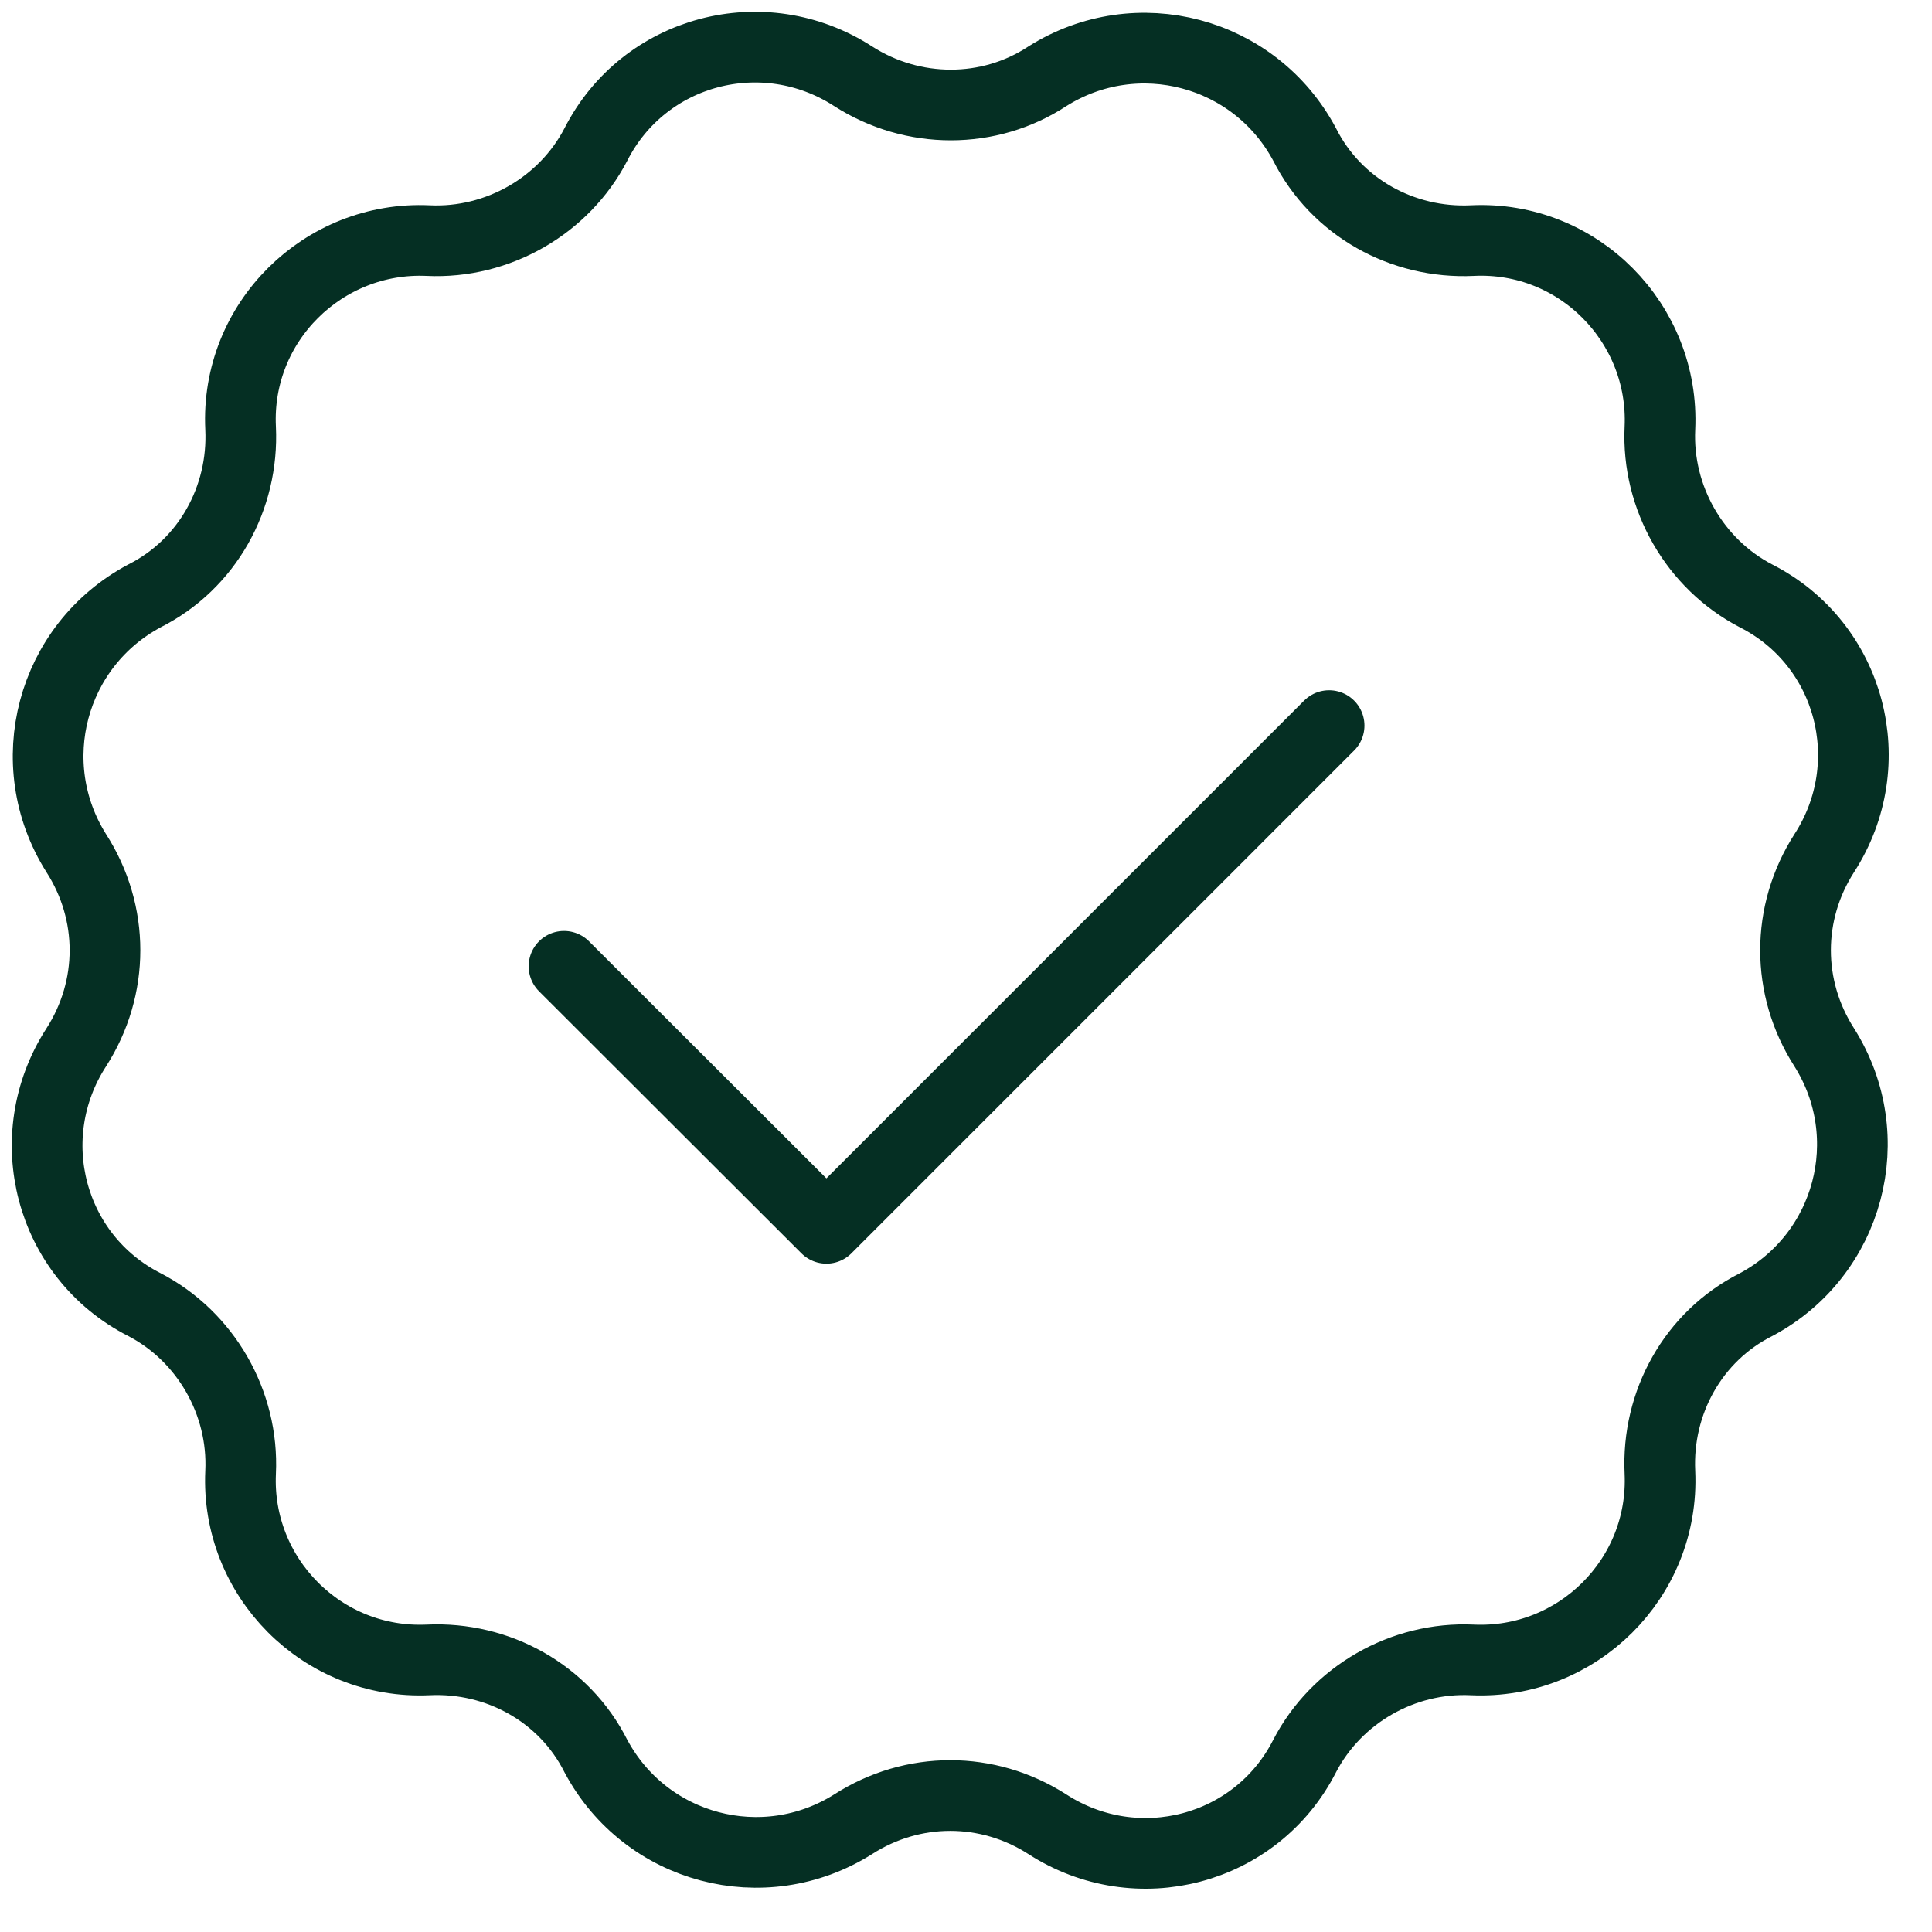 <svg xmlns="http://www.w3.org/2000/svg" fill="none" viewBox="0 0 41 41" height="41" width="41">
<path stroke-linejoin="round" stroke-linecap="round" stroke-width="1.5" stroke="#052F23" d="M22.227 1.618C24.128 0.421 26.63 1.086 27.686 3.065C28.359 4.402 29.767 5.176 31.245 5.106C33.498 4.996 35.328 6.866 35.226 9.087C35.156 10.565 35.969 11.973 37.267 12.646C39.278 13.67 39.942 16.204 38.714 18.105C37.901 19.372 37.901 20.96 38.714 22.227C39.911 24.128 39.246 26.63 37.267 27.686C35.93 28.359 35.156 29.767 35.226 31.245C35.328 33.498 33.466 35.328 31.245 35.226C29.767 35.156 28.359 35.969 27.686 37.267C26.662 39.278 24.128 39.942 22.227 38.714C20.96 37.901 19.372 37.901 18.105 38.714C16.204 39.911 13.702 39.246 12.646 37.267C11.973 35.93 10.565 35.156 9.087 35.226C6.834 35.328 5.004 33.466 5.106 31.245C5.176 29.767 4.363 28.359 3.065 27.686C1.054 26.662 0.39 24.128 1.618 22.227C2.431 20.96 2.431 19.372 1.618 18.105C0.421 16.204 1.086 13.702 3.065 12.646C4.402 11.973 5.176 10.565 5.106 9.087C4.996 6.834 6.866 5.004 9.087 5.106C10.565 5.176 11.973 4.363 12.646 3.065C13.67 1.054 16.204 0.39 18.105 1.618C19.372 2.431 20.991 2.431 22.227 1.618Z"></path>
<path stroke-linejoin="round" stroke-linecap="round" stroke-width="1.5" stroke="#052F23" d="M11.969 20.506L17.538 26.067L28.206 15.398"></path>
</svg>
